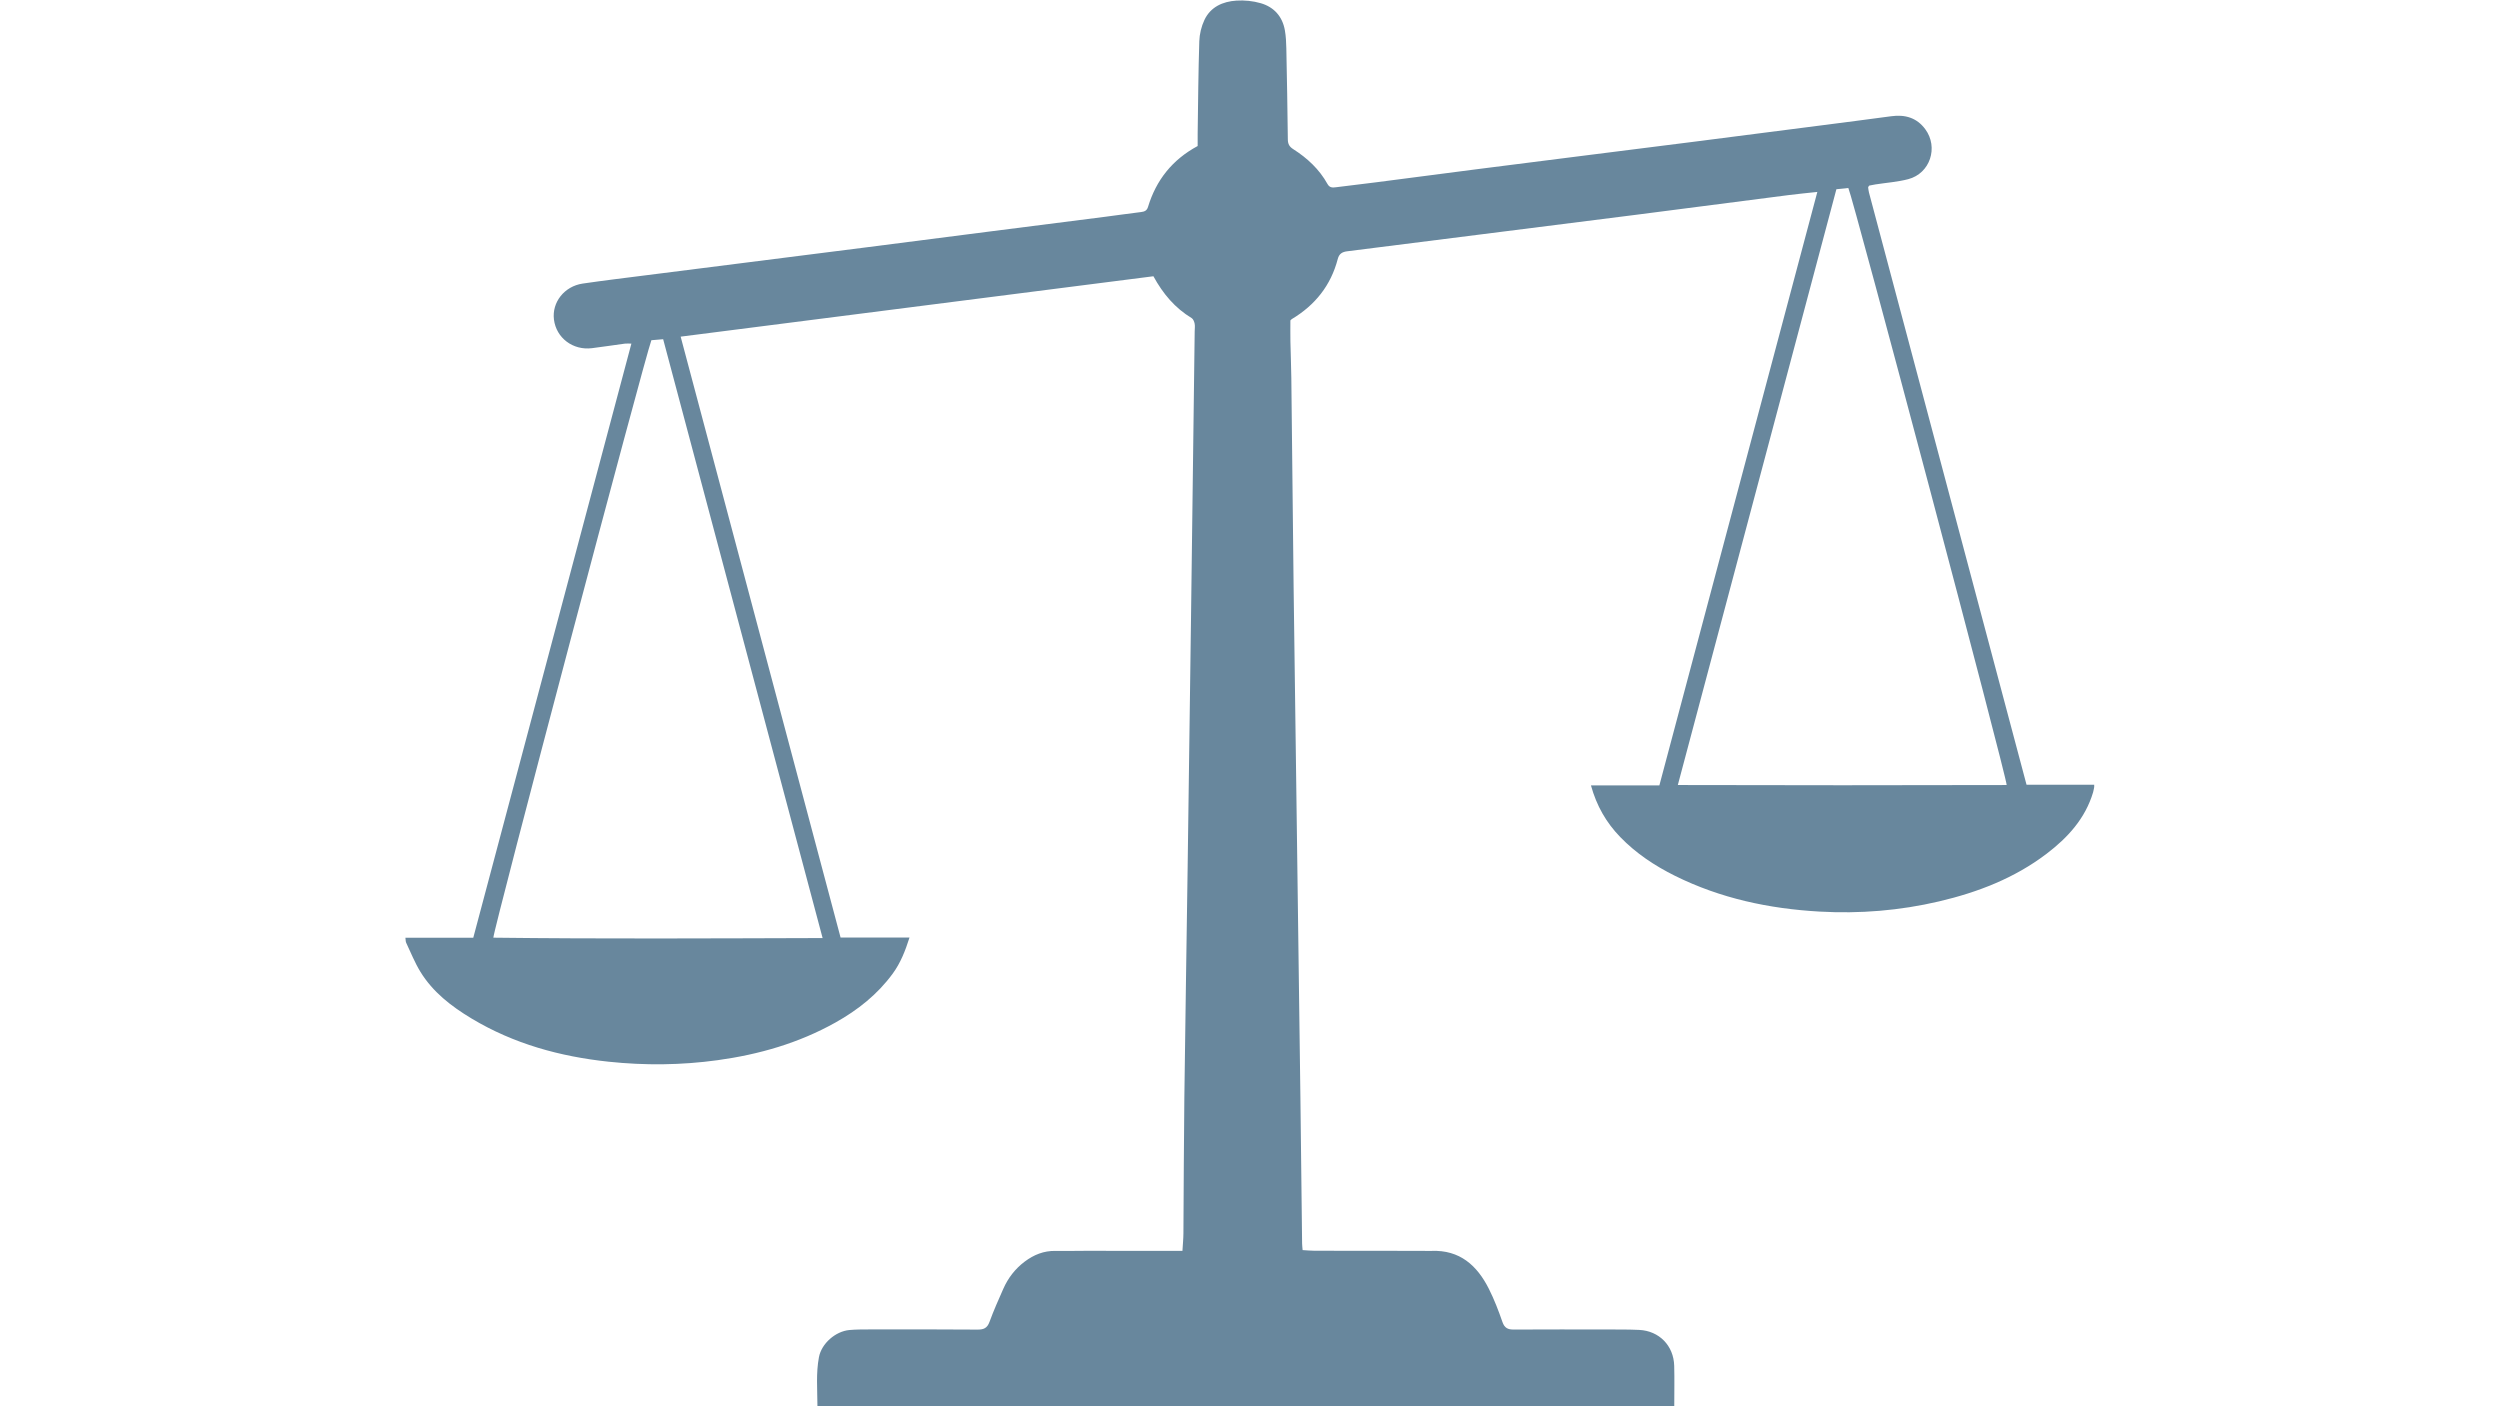 <svg xmlns="http://www.w3.org/2000/svg" xmlns:xlink="http://www.w3.org/1999/xlink" width="1920" zoomAndPan="magnify" viewBox="0 0 1440 810" height="1080" preserveAspectRatio="xMidYMid meet" version="1.0"><defs><clipPath id="25e708ce3f"><path d="M 233.512 0 L 1206.262 0 L 1206.262 810 L 233.512 810 Z M 233.512 0" clip-rule="nonzero"></path></clipPath></defs><g clip-path="url(#25e708ce3f)"><path fill="#68879d" d="M 470.848 809.965 C 470.801 800.277 469.969 790.953 471.711 781.738 C 473.203 773.848 481.246 766.812 489.297 766.09 C 493.043 765.754 496.824 765.754 500.594 765.75 C 521.406 765.73 542.223 765.672 563.031 765.848 C 566.652 765.879 568.652 764.977 569.957 761.398 C 572.305 754.949 575.121 748.66 577.895 742.371 C 580.652 736.117 584.715 730.84 590.211 726.699 C 595.473 722.738 601.238 720.398 607.945 720.523 C 613.68 720.629 619.414 720.473 625.152 720.473 C 641.867 720.473 658.586 720.492 675.301 720.504 C 677.078 720.504 678.852 720.504 681.086 720.504 C 681.301 716.84 681.629 713.617 681.652 710.391 C 681.852 684.5 681.863 658.605 682.18 632.715 C 682.719 588.641 683.457 544.566 684.07 500.492 C 684.75 452.156 685.395 403.82 686.031 355.484 C 686.75 300.594 687.438 245.699 688.141 190.809 C 688.16 189.332 688.395 187.812 688.109 186.398 C 687.879 185.25 687.297 183.77 686.395 183.219 C 676.875 177.457 669.934 169.34 664.367 159.125 C 573.793 170.695 483.227 182.266 392.059 193.91 C 422.805 309.434 453.453 424.594 484.172 540.023 L 523.875 540.023 C 521.434 547.73 518.703 554.648 514.227 560.777 C 505.457 572.781 494.09 581.773 481.227 588.973 C 460.086 600.812 437.23 607.379 413.355 610.668 C 392.48 613.547 371.488 613.758 350.594 611.547 C 322.66 608.594 295.922 601.266 271.609 586.652 C 260 579.672 249.328 571.465 242.133 559.719 C 238.906 554.453 236.605 548.621 233.949 543.016 C 233.625 542.332 233.699 541.461 233.52 540.152 L 272.602 540.152 C 302.992 425.961 333.277 312.16 363.684 197.918 C 362.098 197.918 360.988 197.793 359.914 197.938 C 353.586 198.781 347.273 199.766 340.938 200.551 C 329.992 201.906 320.43 194.656 319.078 184.098 C 317.809 174.16 325.039 164.879 335.664 163.332 C 347.98 161.535 360.34 160.059 372.688 158.48 C 392.18 155.992 411.68 153.539 431.176 151.07 C 453.434 148.25 475.691 145.445 497.949 142.602 C 522.152 139.512 546.352 136.379 570.555 133.281 C 592.488 130.477 614.422 127.707 636.352 124.898 C 643.336 124.004 650.301 122.992 657.289 122.137 C 659.262 121.895 660.613 121.316 661.25 119.207 C 665.93 103.746 675.25 91.98 689.848 84.109 C 689.848 81.711 689.816 79.266 689.855 76.824 C 690.121 59.133 690.23 41.434 690.797 23.75 C 690.93 19.617 691.984 15.227 693.746 11.492 C 697.305 3.941 704.332 0.867 712.18 0.352 C 716.824 0.047 721.75 0.547 726.211 1.848 C 733.84 4.074 738.699 9.5 740.094 17.496 C 740.68 20.863 740.855 24.328 740.926 27.754 C 741.285 45.281 741.602 62.812 741.793 80.344 C 741.82 82.949 742.68 84.492 744.879 85.891 C 752.996 91.066 759.934 97.5 764.652 106.012 C 765.922 108.301 767.723 108.074 769.688 107.836 C 777.332 106.91 784.973 105.992 792.609 105.008 C 811.773 102.535 830.934 100.008 850.102 97.543 C 869.754 95.02 889.414 92.543 909.074 90.059 C 931.332 87.242 953.594 84.461 975.852 81.625 C 999.895 78.562 1023.934 75.465 1047.969 72.363 C 1061.773 70.582 1075.582 68.82 1089.375 66.949 C 1097.301 65.875 1104.027 67.777 1108.934 74.395 C 1116.691 84.855 1111.742 99.902 1099.148 103.199 C 1093.012 104.805 1086.566 105.238 1080.262 106.223 C 1078.984 106.422 1077.719 106.699 1076.668 106.902 C 1076.395 107.277 1076.285 107.398 1076.211 107.539 C 1076.137 107.68 1076.039 107.844 1076.055 107.984 C 1076.195 108.953 1076.277 109.945 1076.527 110.891 C 1106.723 224.414 1136.93 337.938 1167.289 452.023 L 1206.496 452.023 C 1206.121 453.926 1205.984 455.156 1205.637 456.324 C 1201.125 471.48 1191.012 482.504 1178.824 491.773 C 1160.383 505.797 1139.242 513.957 1116.883 519.207 C 1094.238 524.523 1071.238 526.383 1048.066 525.074 C 1019.047 523.434 990.98 517.484 964.742 504.449 C 953.082 498.652 942.324 491.508 933.223 482.102 C 925.23 473.84 919.637 464.176 916.391 452.406 L 955.793 452.406 C 986.125 338.445 1016.352 224.887 1046.785 110.551 C 1040.719 111.211 1035.559 111.691 1030.418 112.352 C 1001.023 116.125 971.637 119.977 942.238 123.734 C 913 127.473 883.754 131.125 854.512 134.824 C 828.355 138.133 802.207 141.477 776.047 144.734 C 773.145 145.098 771.348 146.113 770.543 149.191 C 766.582 164.383 757.516 175.75 744.117 183.77 C 743.84 183.934 743.637 184.211 743.266 184.562 C 743.266 188.516 743.199 192.598 743.277 196.676 C 743.414 203.719 743.723 210.758 743.805 217.801 C 744.266 258.113 744.633 298.426 745.129 338.734 C 745.73 387.402 746.43 436.066 747.078 484.734 C 747.738 534.055 748.41 583.375 749.043 632.699 C 749.398 660.551 749.684 688.406 750.012 716.262 C 750.027 717.383 750.184 718.508 750.305 720.051 C 752.676 720.188 754.926 720.426 757.18 720.43 C 777.828 720.473 798.48 720.477 819.129 720.496 C 820.934 720.496 822.738 720.594 824.535 720.52 C 840.82 719.863 850.82 728.898 857.602 742.391 C 860.68 748.516 863.164 754.984 865.406 761.473 C 866.609 764.957 868.555 765.84 871.91 765.82 C 890.102 765.719 908.297 765.754 926.484 765.781 C 932.387 765.789 938.293 765.758 944.18 766.031 C 955.676 766.574 964.027 775.09 964.34 786.672 C 964.547 794.336 964.379 802.008 964.379 809.969 L 470.848 809.969 Z M 473.824 540.32 C 443.125 425.012 412.59 310.332 381.98 195.387 C 379.363 195.609 377.164 195.797 375.195 195.965 C 371.344 206.105 283.992 536.066 284.172 540.102 C 347.18 540.859 410.203 540.5 473.824 540.32 Z M 1057.758 109.004 C 1027.289 223.488 996.965 337.438 966.426 452.172 C 1029.957 452.348 1092.902 452.344 1155.84 452.176 C 1155.91 447.574 1067.152 113.254 1064.641 108.281 C 1062.504 108.508 1060.254 108.742 1057.758 109.004 Z M 1057.758 109.004" fill-opacity="1" fill-rule="nonzero"></path></g></svg>